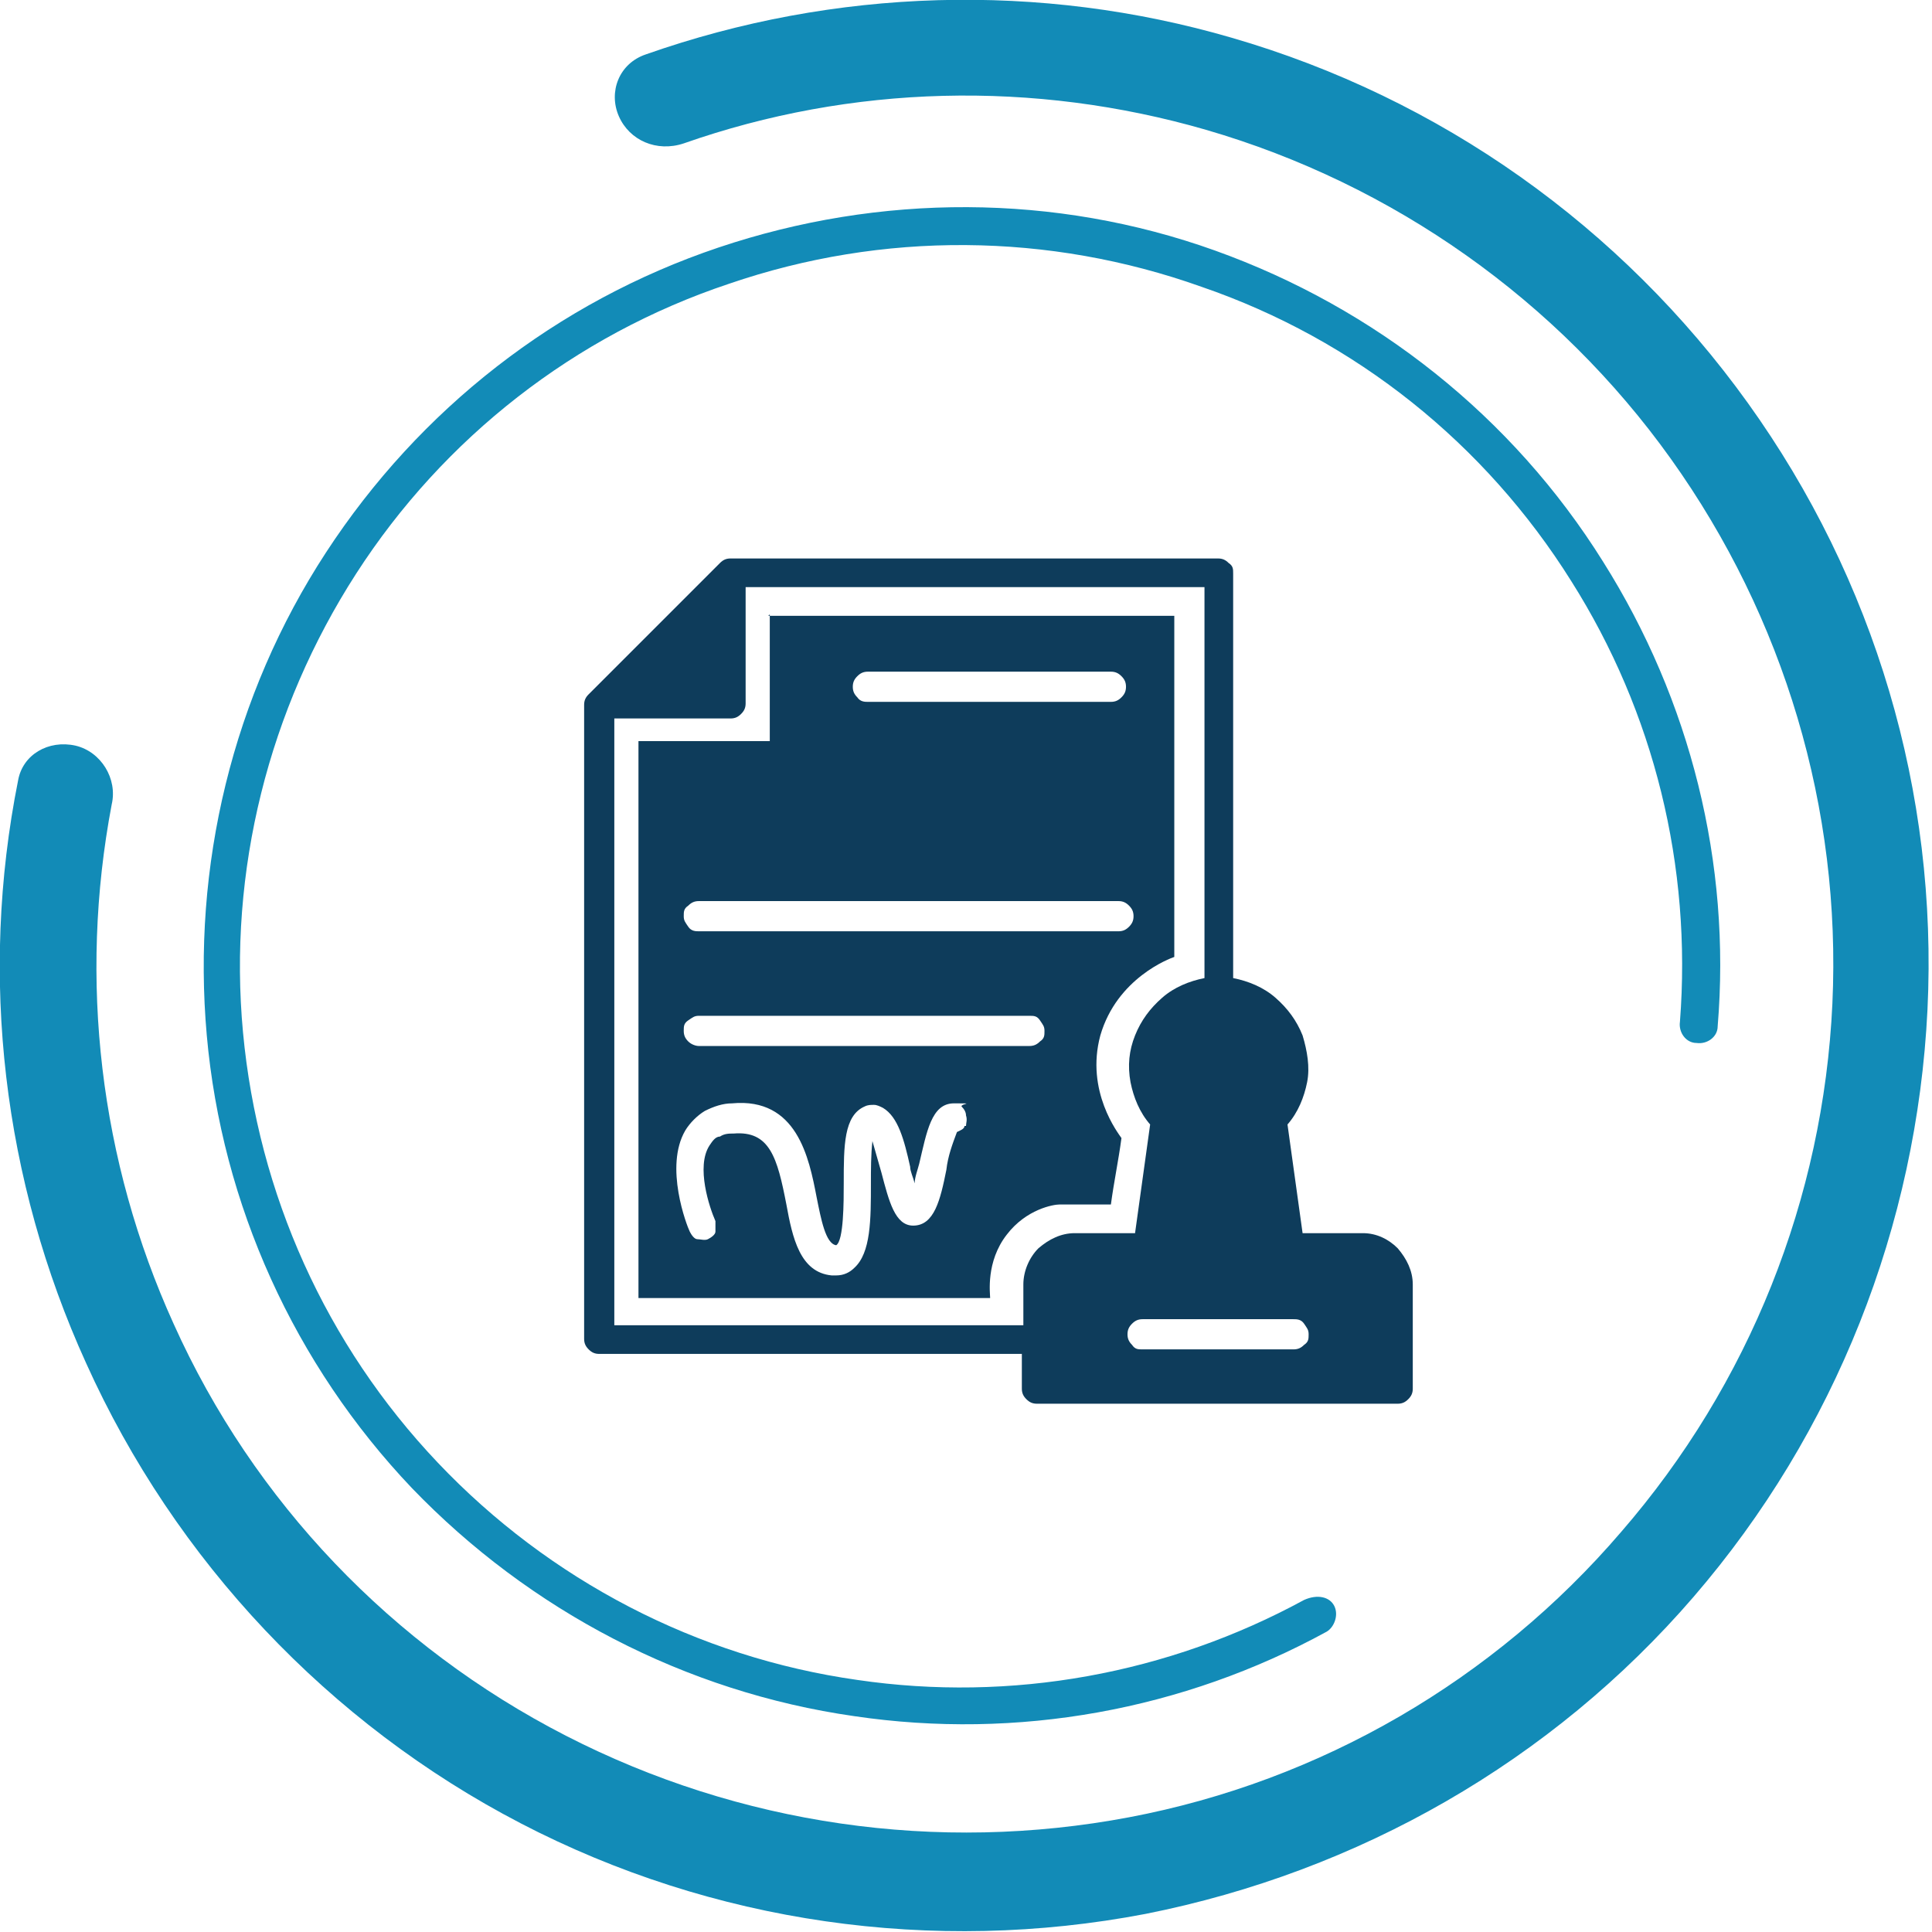 <?xml version="1.0" encoding="UTF-8"?>
<svg id="_Слой_1" data-name="Слой_1" xmlns="http://www.w3.org/2000/svg" version="1.1" xmlns:xlink="http://www.w3.org/1999/xlink" viewBox="0 0 128 128">
  <!-- Generator: Adobe Illustrator 29.2.1, SVG Export Plug-In . SVG Version: 2.1.0 Build 116)  -->
  <defs>
    <style>
      .st0 {
        fill: #128bb7;
      }

      .st1 {
        fill: #0e3c5b;
      }
    </style>
  </defs>
  <path class="st1" d="M51,40.7v8.4h-8.7v36.9h23.3c0-.3-.3-2.4,1.1-4.2,1.3-1.7,3.1-2,3.5-2h3.4c.2-1.5.5-2.9.7-4.4-.2-.3-2.4-3.1-1.4-6.8,1.1-3.8,4.6-5.1,4.9-5.2v-22.6h-26.9ZM56.8,44.8c.2-.2.4-.3.7-.3h16.1c.3,0,.5.1.7.3s.3.4.3.7-.1.5-.3.7c-.2.2-.4.3-.7.3h-16.1c-.2,0-.5,0-.7-.3-.2-.2-.3-.4-.3-.7s.1-.5.3-.7ZM63.9,74.6c0,.2-.3.3-.5.4-.3.8-.6,1.6-.7,2.5-.4,2-.8,3.7-2.2,3.7-1.2,0-1.6-1.6-2.1-3.5-.2-.7-.4-1.4-.6-2.1-.1.9-.1,1.9-.1,2.8,0,2.4,0,4.6-1.1,5.6-.3.3-.7.5-1.2.5h-.3c-2.1-.2-2.6-2.5-3-4.7-.6-3.1-1.1-4.9-3.5-4.7-.3,0-.6,0-.9.2-.3,0-.5.3-.7.6-.9,1.4,0,4.1.4,5,0,.2,0,.5,0,.7s-.3.4-.5.5-.5,0-.7,0-.4-.3-.5-.5c-.2-.4-1.7-4.3-.3-6.7.3-.5.8-1,1.3-1.3.6-.3,1.2-.5,1.8-.5,4.3-.4,5.1,3.6,5.6,6.2.3,1.5.6,3.1,1.3,3.2.5-.3.5-2.9.5-4.1,0-2.5,0-4.5,1.4-5.1.2-.1.4-.1.6-.1s.4.1.6.2c1,.6,1.4,2.1,1.8,3.9,0,.3.2.7.3,1.1,0-.4.2-.9.3-1.3.5-2.1.8-4,2.3-4s.5,0,.5.2c.2.2.3.4.3.6.1.3,0,.5,0,.7ZM68.9,69c-.2.2-.4.3-.7.3h-21.9c-.2,0-.5-.1-.7-.3-.2-.2-.3-.4-.3-.7s0-.5.3-.7.4-.3.7-.3h21.9c.3,0,.5,0,.7.3s.3.4.3.7,0,.5-.3.7ZM74.8,61.4c-.2.2-.4.3-.7.3h-27.8c-.2,0-.5,0-.7-.3s-.3-.4-.3-.7,0-.5.3-.7c.2-.2.4-.3.7-.3h27.8c.3,0,.5.1.7.3.2.2.3.4.3.7s-.1.5-.3.7Z"/>
  <path class="st0" d="M41,7.7c-.7-1.6,0-3.5,1.8-4.1,12.5-4.4,26.1-4.8,38.8-1.1,13.8,4,25.8,12.5,34.2,24.2,8.4,11.7,12.6,25.8,11.9,40.2-.7,14.3-6.1,28-15.5,38.9s-22.2,18.2-36.3,21c-14.1,2.7-28.7.6-41.4-6s-22.9-17.4-28.8-30.5C.2,78.2-1.4,64.7,1.2,51.7c.3-1.7,2-2.7,3.8-2.3h0c1.7.4,2.8,2.2,2.4,3.9-2.2,11.6-.8,23.6,4.1,34.4,5.3,11.8,14.5,21.4,26,27.3,11.5,5.9,24.6,7.8,37.3,5.4,12.7-2.4,24.2-9.1,32.6-18.9,8.5-9.8,13.4-22.1,14-35s-3.2-25.6-10.7-36.1-18.4-18.2-30.8-21.8c-11.4-3.3-23.5-3-34.6.9-1.8.6-3.6-.2-4.3-1.8h0Z"/>
  <path class="st0" d="M88.4,106.4c.3.6,0,1.4-.5,1.7-9.5,5.2-20.5,7.2-31.3,5.6-11.2-1.6-21.5-7-29.3-15.1-7.8-8.2-12.6-18.8-13.6-30-1-11.2,1.7-22.5,7.9-32,6.2-9.5,15.3-16.6,26-20.2s22.3-3.6,32.9.2c10.6,3.8,19.7,11,25.7,20.6,5.8,9.2,8.5,20,7.6,30.8,0,.7-.7,1.2-1.4,1.1h0c-.7,0-1.2-.7-1.1-1.4.8-10.3-1.7-20.5-7.2-29.2-5.7-9.1-14.3-16-24.5-19.5-10.1-3.6-21.1-3.7-31.3-.2-10.2,3.4-18.9,10.2-24.7,19.2-5.8,9-8.5,19.7-7.5,30.4s5.5,20.7,12.9,28.5,17.2,12.9,27.8,14.4c10.2,1.5,20.6-.4,29.6-5.3.9-.4,1.7-.2,2,.4h0Z"/>
  <path class="st1" d="M92.6,82.7c-.6-.6-1.4-1-2.3-1h-4l-1-7.2c.7-.8,1.1-1.8,1.3-2.8s0-2.1-.3-3.1c-.4-1-1-1.8-1.8-2.5-.8-.7-1.8-1.1-2.8-1.3v-26.8c0-.3,0-.5-.3-.7-.2-.2-.4-.3-.7-.3h-32.3c-.3,0-.5.1-.7.3l-8.7,8.7c-.2.2-.3.4-.3.7v42c0,.3.1.5.3.7.2.2.4.3.7.3h28v2.3c0,.3.1.5.3.7.2.2.4.3.7.3h23.9c.3,0,.5-.1.7-.3s.3-.4.3-.7v-6.9c0-.9-.4-1.7-1-2.4ZM68.8,82.7c-.6.6-1,1.5-1,2.4v2.7h-27.1v-40.2h7.7c.3,0,.5-.1.7-.3.2-.2.3-.4.3-.7v-7.7h30.4v25.9c-1,.2-2,.6-2.8,1.3-.8.7-1.4,1.5-1.8,2.5-.4,1-.5,2-.3,3.1.2,1,.6,2,1.3,2.8l-1,7.2h-4c-.9,0-1.7.4-2.4,1ZM86.4,89.1c-.2.2-.4.3-.7.3h-10c-.3,0-.5,0-.7-.3-.2-.2-.3-.4-.3-.7s.1-.5.3-.7c.2-.2.4-.3.7-.3h10c.2,0,.5,0,.7.3s.3.4.3.7,0,.5-.3.7Z"/>
</svg>